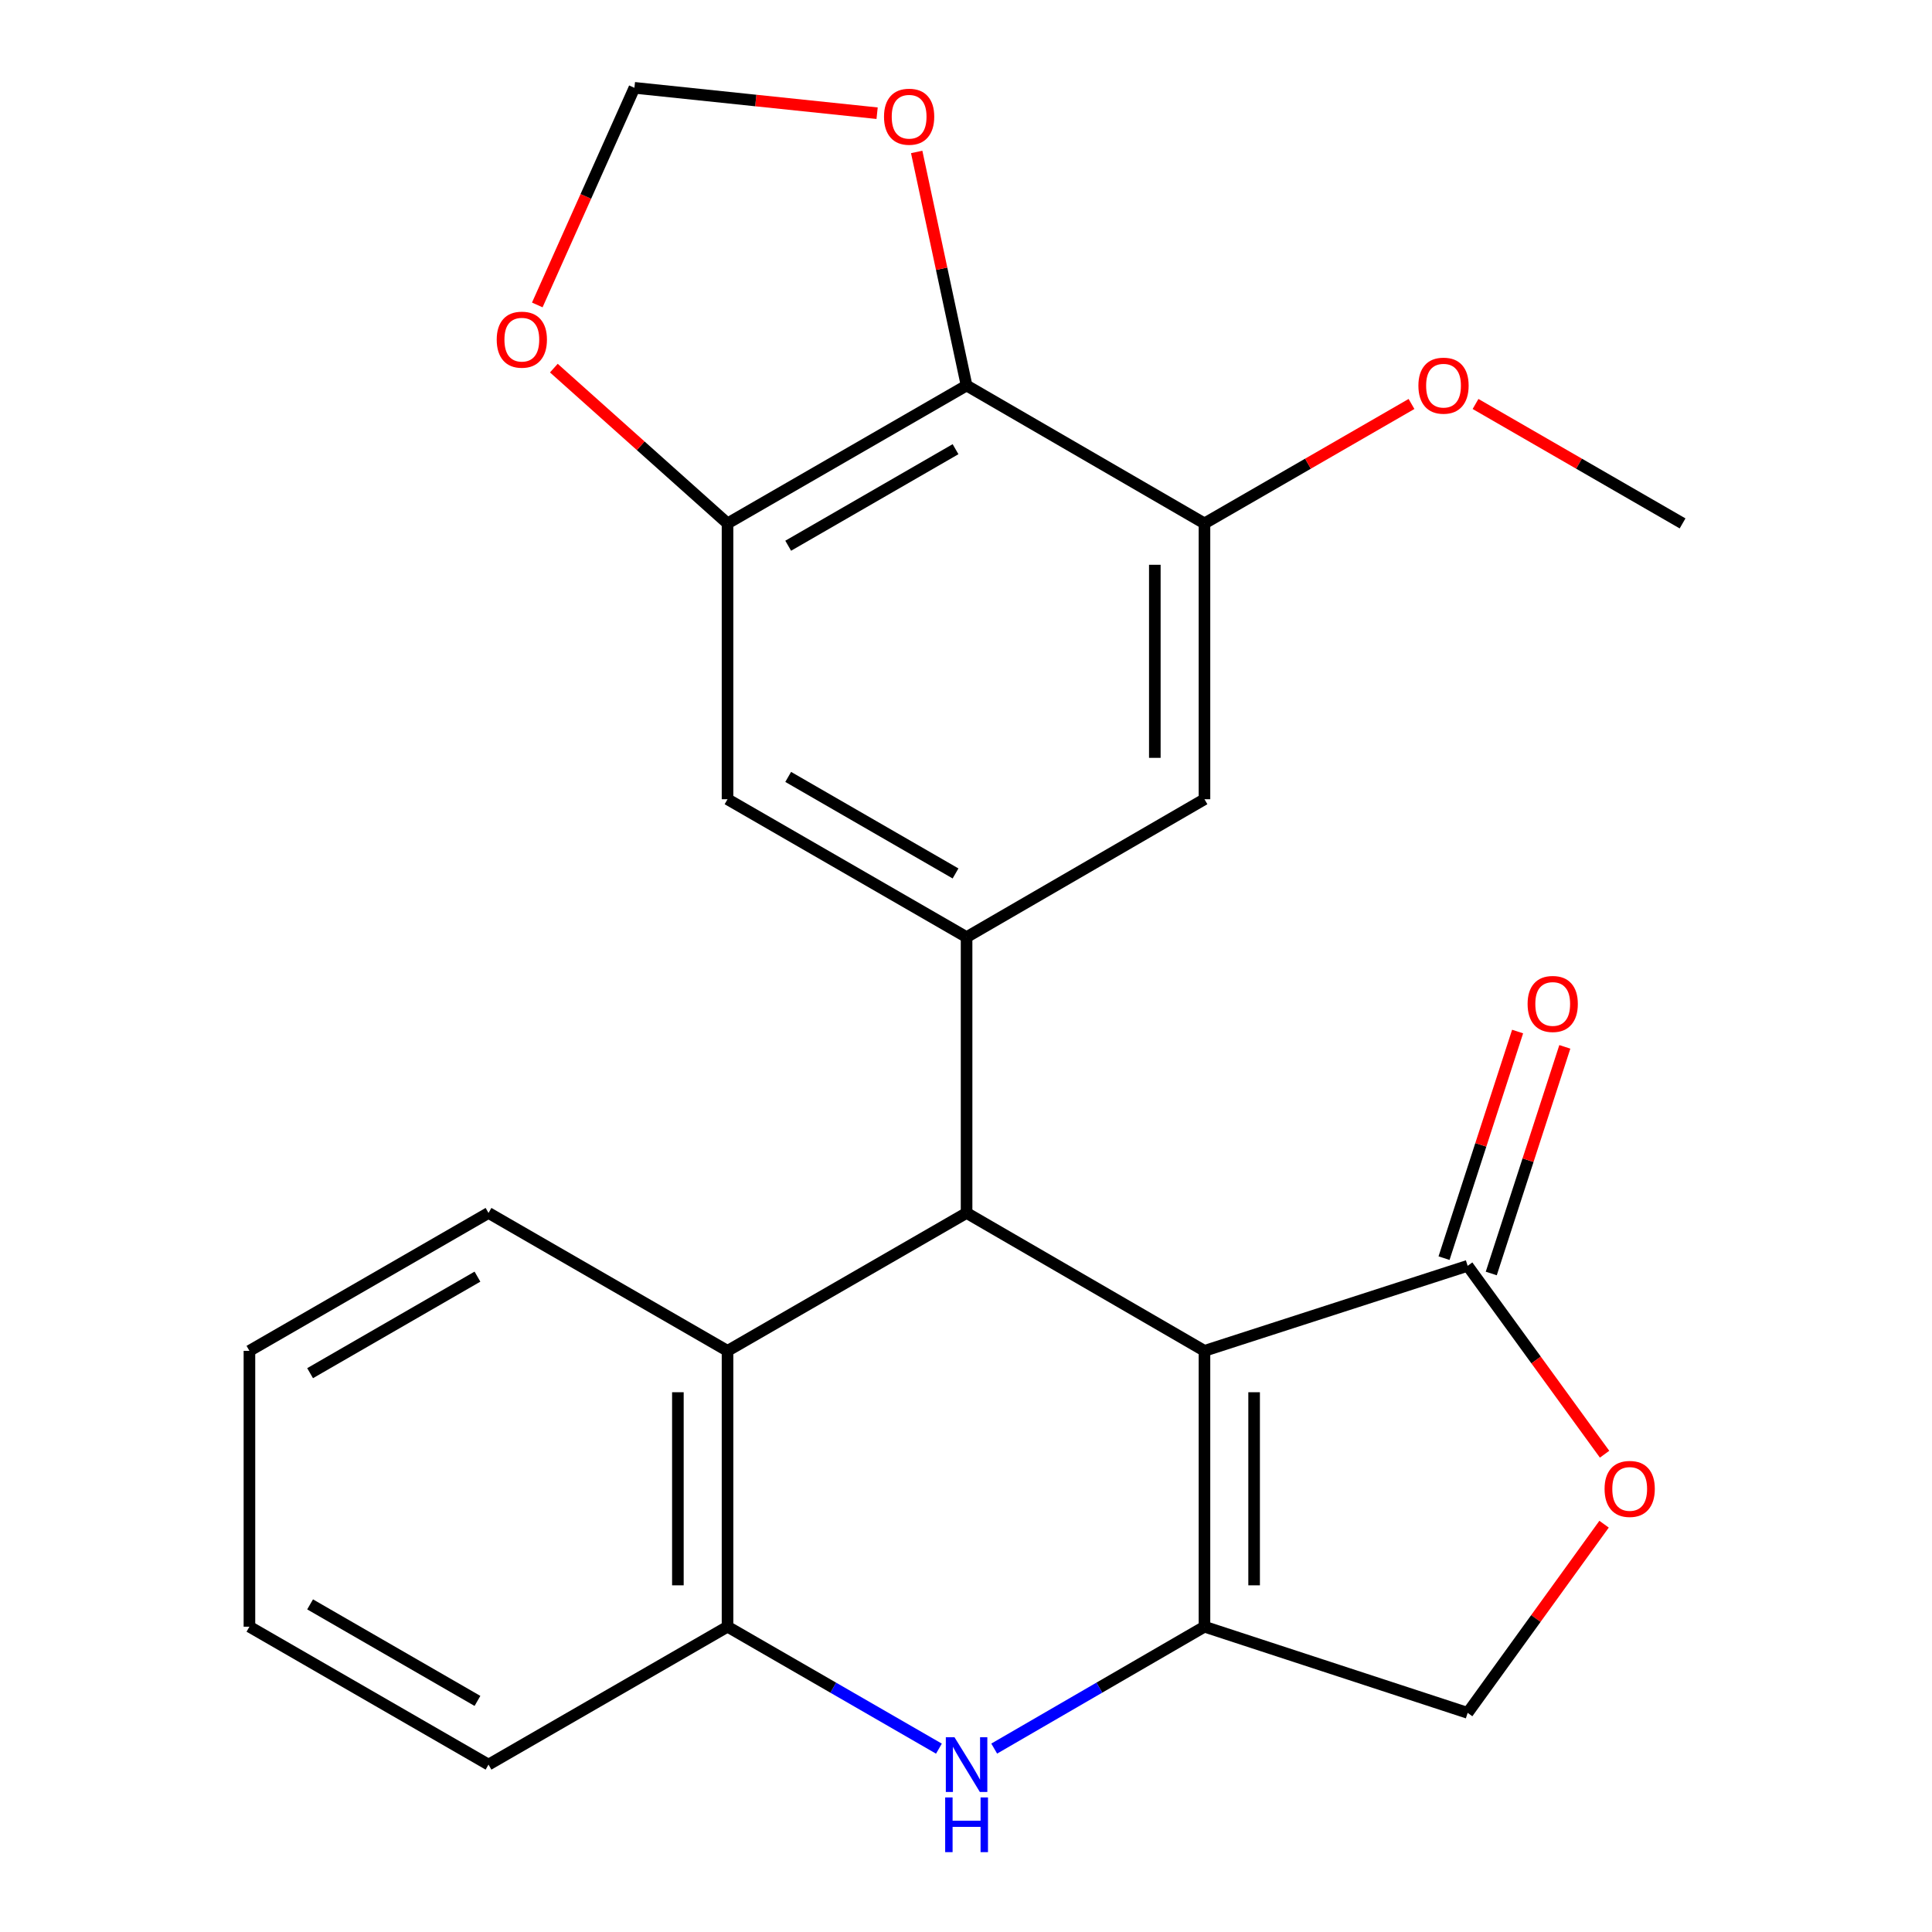 <?xml version='1.0' encoding='iso-8859-1'?>
<svg version='1.1' baseProfile='full'
              xmlns='http://www.w3.org/2000/svg'
                      xmlns:rdkit='http://www.rdkit.org/xml'
                      xmlns:xlink='http://www.w3.org/1999/xlink'
                  xml:space='preserve'
width='1000px' height='1000px' viewBox='0 0 1000 1000'>
<!-- END OF HEADER -->
<rect style='opacity:1.0;fill:#FFFFFF;stroke:none' width='1000' height='1000' x='0' y='0'> </rect>
<path class='bond-0' d='M 623.431,699.2 L 623.431,841.976' style='fill:none;fill-rule:evenodd;stroke:#000000;stroke-width:6px;stroke-linecap:butt;stroke-linejoin:miter;stroke-opacity:1' />
<path class='bond-0' d='M 649.128,720.617 L 649.128,820.56' style='fill:none;fill-rule:evenodd;stroke:#000000;stroke-width:6px;stroke-linecap:butt;stroke-linejoin:miter;stroke-opacity:1' />
<path class='bond-1' d='M 623.431,699.2 L 500.3,627.82' style='fill:none;fill-rule:evenodd;stroke:#000000;stroke-width:6px;stroke-linecap:butt;stroke-linejoin:miter;stroke-opacity:1' />
<path class='bond-4' d='M 623.431,699.2 L 759.654,655.187' style='fill:none;fill-rule:evenodd;stroke:#000000;stroke-width:6px;stroke-linecap:butt;stroke-linejoin:miter;stroke-opacity:1' />
<path class='bond-2' d='M 623.431,841.976 L 569.015,873.522' style='fill:none;fill-rule:evenodd;stroke:#000000;stroke-width:6px;stroke-linecap:butt;stroke-linejoin:miter;stroke-opacity:1' />
<path class='bond-2' d='M 569.015,873.522 L 514.598,905.068' style='fill:none;fill-rule:evenodd;stroke:#0000FF;stroke-width:6px;stroke-linecap:butt;stroke-linejoin:miter;stroke-opacity:1' />
<path class='bond-13' d='M 623.431,841.976 L 759.654,886.574' style='fill:none;fill-rule:evenodd;stroke:#000000;stroke-width:6px;stroke-linecap:butt;stroke-linejoin:miter;stroke-opacity:1' />
<path class='bond-3' d='M 500.3,627.82 L 500.3,485.059' style='fill:none;fill-rule:evenodd;stroke:#000000;stroke-width:6px;stroke-linecap:butt;stroke-linejoin:miter;stroke-opacity:1' />
<path class='bond-6' d='M 500.3,627.82 L 376.569,699.2' style='fill:none;fill-rule:evenodd;stroke:#000000;stroke-width:6px;stroke-linecap:butt;stroke-linejoin:miter;stroke-opacity:1' />
<path class='bond-25' d='M 485.989,905.1 L 431.279,873.538' style='fill:none;fill-rule:evenodd;stroke:#0000FF;stroke-width:6px;stroke-linecap:butt;stroke-linejoin:miter;stroke-opacity:1' />
<path class='bond-25' d='M 431.279,873.538 L 376.569,841.976' style='fill:none;fill-rule:evenodd;stroke:#000000;stroke-width:6px;stroke-linecap:butt;stroke-linejoin:miter;stroke-opacity:1' />
<path class='bond-11' d='M 500.3,485.059 L 376.569,413.678' style='fill:none;fill-rule:evenodd;stroke:#000000;stroke-width:6px;stroke-linecap:butt;stroke-linejoin:miter;stroke-opacity:1' />
<path class='bond-11' d='M 494.581,452.093 L 407.969,402.127' style='fill:none;fill-rule:evenodd;stroke:#000000;stroke-width:6px;stroke-linecap:butt;stroke-linejoin:miter;stroke-opacity:1' />
<path class='bond-12' d='M 500.3,485.059 L 623.431,413.678' style='fill:none;fill-rule:evenodd;stroke:#000000;stroke-width:6px;stroke-linecap:butt;stroke-linejoin:miter;stroke-opacity:1' />
<path class='bond-9' d='M 759.654,655.187 L 795.09,703.941' style='fill:none;fill-rule:evenodd;stroke:#000000;stroke-width:6px;stroke-linecap:butt;stroke-linejoin:miter;stroke-opacity:1' />
<path class='bond-9' d='M 795.09,703.941 L 830.526,752.695' style='fill:none;fill-rule:evenodd;stroke:#FF0000;stroke-width:6px;stroke-linecap:butt;stroke-linejoin:miter;stroke-opacity:1' />
<path class='bond-17' d='M 771.875,659.154 L 790.914,600.505' style='fill:none;fill-rule:evenodd;stroke:#000000;stroke-width:6px;stroke-linecap:butt;stroke-linejoin:miter;stroke-opacity:1' />
<path class='bond-17' d='M 790.914,600.505 L 809.953,541.856' style='fill:none;fill-rule:evenodd;stroke:#FF0000;stroke-width:6px;stroke-linecap:butt;stroke-linejoin:miter;stroke-opacity:1' />
<path class='bond-17' d='M 747.433,651.22 L 766.473,592.571' style='fill:none;fill-rule:evenodd;stroke:#000000;stroke-width:6px;stroke-linecap:butt;stroke-linejoin:miter;stroke-opacity:1' />
<path class='bond-17' d='M 766.473,592.571 L 785.512,533.922' style='fill:none;fill-rule:evenodd;stroke:#FF0000;stroke-width:6px;stroke-linecap:butt;stroke-linejoin:miter;stroke-opacity:1' />
<path class='bond-5' d='M 500.3,199.537 L 376.569,270.917' style='fill:none;fill-rule:evenodd;stroke:#000000;stroke-width:6px;stroke-linecap:butt;stroke-linejoin:miter;stroke-opacity:1' />
<path class='bond-5' d='M 494.581,232.502 L 407.969,282.469' style='fill:none;fill-rule:evenodd;stroke:#000000;stroke-width:6px;stroke-linecap:butt;stroke-linejoin:miter;stroke-opacity:1' />
<path class='bond-14' d='M 500.3,199.537 L 487.388,139.093' style='fill:none;fill-rule:evenodd;stroke:#000000;stroke-width:6px;stroke-linecap:butt;stroke-linejoin:miter;stroke-opacity:1' />
<path class='bond-14' d='M 487.388,139.093 L 474.476,78.649' style='fill:none;fill-rule:evenodd;stroke:#FF0000;stroke-width:6px;stroke-linecap:butt;stroke-linejoin:miter;stroke-opacity:1' />
<path class='bond-26' d='M 500.3,199.537 L 623.431,270.917' style='fill:none;fill-rule:evenodd;stroke:#000000;stroke-width:6px;stroke-linecap:butt;stroke-linejoin:miter;stroke-opacity:1' />
<path class='bond-7' d='M 376.569,699.2 L 376.569,841.976' style='fill:none;fill-rule:evenodd;stroke:#000000;stroke-width:6px;stroke-linecap:butt;stroke-linejoin:miter;stroke-opacity:1' />
<path class='bond-7' d='M 350.872,720.617 L 350.872,820.56' style='fill:none;fill-rule:evenodd;stroke:#000000;stroke-width:6px;stroke-linecap:butt;stroke-linejoin:miter;stroke-opacity:1' />
<path class='bond-19' d='M 376.569,699.2 L 252.852,627.82' style='fill:none;fill-rule:evenodd;stroke:#000000;stroke-width:6px;stroke-linecap:butt;stroke-linejoin:miter;stroke-opacity:1' />
<path class='bond-20' d='M 376.569,841.976 L 252.852,913.356' style='fill:none;fill-rule:evenodd;stroke:#000000;stroke-width:6px;stroke-linecap:butt;stroke-linejoin:miter;stroke-opacity:1' />
<path class='bond-8' d='M 376.569,270.917 L 376.569,413.678' style='fill:none;fill-rule:evenodd;stroke:#000000;stroke-width:6px;stroke-linecap:butt;stroke-linejoin:miter;stroke-opacity:1' />
<path class='bond-15' d='M 376.569,270.917 L 331.618,230.728' style='fill:none;fill-rule:evenodd;stroke:#000000;stroke-width:6px;stroke-linecap:butt;stroke-linejoin:miter;stroke-opacity:1' />
<path class='bond-15' d='M 331.618,230.728 L 286.668,190.539' style='fill:none;fill-rule:evenodd;stroke:#FF0000;stroke-width:6px;stroke-linecap:butt;stroke-linejoin:miter;stroke-opacity:1' />
<path class='bond-24' d='M 830.266,788.92 L 794.96,837.747' style='fill:none;fill-rule:evenodd;stroke:#FF0000;stroke-width:6px;stroke-linecap:butt;stroke-linejoin:miter;stroke-opacity:1' />
<path class='bond-24' d='M 794.96,837.747 L 759.654,886.574' style='fill:none;fill-rule:evenodd;stroke:#000000;stroke-width:6px;stroke-linecap:butt;stroke-linejoin:miter;stroke-opacity:1' />
<path class='bond-10' d='M 623.431,270.917 L 623.431,413.678' style='fill:none;fill-rule:evenodd;stroke:#000000;stroke-width:6px;stroke-linecap:butt;stroke-linejoin:miter;stroke-opacity:1' />
<path class='bond-10' d='M 597.734,292.331 L 597.734,392.264' style='fill:none;fill-rule:evenodd;stroke:#000000;stroke-width:6px;stroke-linecap:butt;stroke-linejoin:miter;stroke-opacity:1' />
<path class='bond-18' d='M 623.431,270.917 L 677.011,240.007' style='fill:none;fill-rule:evenodd;stroke:#000000;stroke-width:6px;stroke-linecap:butt;stroke-linejoin:miter;stroke-opacity:1' />
<path class='bond-18' d='M 677.011,240.007 L 730.591,209.096' style='fill:none;fill-rule:evenodd;stroke:#FF0000;stroke-width:6px;stroke-linecap:butt;stroke-linejoin:miter;stroke-opacity:1' />
<path class='bond-28' d='M 453.989,58.596 L 391.181,52.025' style='fill:none;fill-rule:evenodd;stroke:#FF0000;stroke-width:6px;stroke-linecap:butt;stroke-linejoin:miter;stroke-opacity:1' />
<path class='bond-28' d='M 391.181,52.025 L 328.373,45.455' style='fill:none;fill-rule:evenodd;stroke:#000000;stroke-width:6px;stroke-linecap:butt;stroke-linejoin:miter;stroke-opacity:1' />
<path class='bond-16' d='M 278.099,157.836 L 303.236,101.645' style='fill:none;fill-rule:evenodd;stroke:#FF0000;stroke-width:6px;stroke-linecap:butt;stroke-linejoin:miter;stroke-opacity:1' />
<path class='bond-16' d='M 303.236,101.645 L 328.373,45.455' style='fill:none;fill-rule:evenodd;stroke:#000000;stroke-width:6px;stroke-linecap:butt;stroke-linejoin:miter;stroke-opacity:1' />
<path class='bond-21' d='M 763.733,209.096 L 817.313,240.007' style='fill:none;fill-rule:evenodd;stroke:#FF0000;stroke-width:6px;stroke-linecap:butt;stroke-linejoin:miter;stroke-opacity:1' />
<path class='bond-21' d='M 817.313,240.007 L 870.893,270.917' style='fill:none;fill-rule:evenodd;stroke:#000000;stroke-width:6px;stroke-linecap:butt;stroke-linejoin:miter;stroke-opacity:1' />
<path class='bond-22' d='M 252.852,627.82 L 129.107,699.2' style='fill:none;fill-rule:evenodd;stroke:#000000;stroke-width:6px;stroke-linecap:butt;stroke-linejoin:miter;stroke-opacity:1' />
<path class='bond-22' d='M 247.13,660.786 L 160.508,710.753' style='fill:none;fill-rule:evenodd;stroke:#000000;stroke-width:6px;stroke-linecap:butt;stroke-linejoin:miter;stroke-opacity:1' />
<path class='bond-23' d='M 252.852,913.356 L 129.107,841.976' style='fill:none;fill-rule:evenodd;stroke:#000000;stroke-width:6px;stroke-linecap:butt;stroke-linejoin:miter;stroke-opacity:1' />
<path class='bond-23' d='M 247.13,880.39 L 160.508,830.424' style='fill:none;fill-rule:evenodd;stroke:#000000;stroke-width:6px;stroke-linecap:butt;stroke-linejoin:miter;stroke-opacity:1' />
<path class='bond-27' d='M 129.107,699.2 L 129.107,841.976' style='fill:none;fill-rule:evenodd;stroke:#000000;stroke-width:6px;stroke-linecap:butt;stroke-linejoin:miter;stroke-opacity:1' />
<path  class='atom-3' d='M 494.04 899.196
L 503.32 914.196
Q 504.24 915.676, 505.72 918.356
Q 507.2 921.036, 507.28 921.196
L 507.28 899.196
L 511.04 899.196
L 511.04 927.516
L 507.16 927.516
L 497.2 911.116
Q 496.04 909.196, 494.8 906.996
Q 493.6 904.796, 493.24 904.116
L 493.24 927.516
L 489.56 927.516
L 489.56 899.196
L 494.04 899.196
' fill='#0000FF'/>
<path  class='atom-3' d='M 489.22 930.348
L 493.06 930.348
L 493.06 942.388
L 507.54 942.388
L 507.54 930.348
L 511.38 930.348
L 511.38 958.668
L 507.54 958.668
L 507.54 945.588
L 493.06 945.588
L 493.06 958.668
L 489.22 958.668
L 489.22 930.348
' fill='#0000FF'/>
<path  class='atom-10' d='M 830.526 770.661
Q 830.526 763.861, 833.886 760.061
Q 837.246 756.261, 843.526 756.261
Q 849.806 756.261, 853.166 760.061
Q 856.526 763.861, 856.526 770.661
Q 856.526 777.541, 853.126 781.461
Q 849.726 785.341, 843.526 785.341
Q 837.286 785.341, 833.886 781.461
Q 830.526 777.581, 830.526 770.661
M 843.526 782.141
Q 847.846 782.141, 850.166 779.261
Q 852.526 776.341, 852.526 770.661
Q 852.526 765.101, 850.166 762.301
Q 847.846 759.461, 843.526 759.461
Q 839.206 759.461, 836.846 762.261
Q 834.526 765.061, 834.526 770.661
Q 834.526 776.381, 836.846 779.261
Q 839.206 782.141, 843.526 782.141
' fill='#FF0000'/>
<path  class='atom-15' d='M 457.563 60.41
Q 457.563 53.61, 460.923 49.81
Q 464.283 46.01, 470.563 46.01
Q 476.843 46.01, 480.203 49.81
Q 483.563 53.61, 483.563 60.41
Q 483.563 67.29, 480.163 71.21
Q 476.763 75.09, 470.563 75.09
Q 464.323 75.09, 460.923 71.21
Q 457.563 67.33, 457.563 60.41
M 470.563 71.89
Q 474.883 71.89, 477.203 69.01
Q 479.563 66.09, 479.563 60.41
Q 479.563 54.85, 477.203 52.05
Q 474.883 49.21, 470.563 49.21
Q 466.243 49.21, 463.883 52.01
Q 461.563 54.81, 461.563 60.41
Q 461.563 66.13, 463.883 69.01
Q 466.243 71.89, 470.563 71.89
' fill='#FF0000'/>
<path  class='atom-16' d='M 257.098 175.804
Q 257.098 169.004, 260.458 165.204
Q 263.818 161.404, 270.098 161.404
Q 276.378 161.404, 279.738 165.204
Q 283.098 169.004, 283.098 175.804
Q 283.098 182.684, 279.698 186.604
Q 276.298 190.484, 270.098 190.484
Q 263.858 190.484, 260.458 186.604
Q 257.098 182.724, 257.098 175.804
M 270.098 187.284
Q 274.418 187.284, 276.738 184.404
Q 279.098 181.484, 279.098 175.804
Q 279.098 170.244, 276.738 167.444
Q 274.418 164.604, 270.098 164.604
Q 265.778 164.604, 263.418 167.404
Q 261.098 170.204, 261.098 175.804
Q 261.098 181.524, 263.418 184.404
Q 265.778 187.284, 270.098 187.284
' fill='#FF0000'/>
<path  class='atom-18' d='M 790.681 519.644
Q 790.681 512.844, 794.041 509.044
Q 797.401 505.244, 803.681 505.244
Q 809.961 505.244, 813.321 509.044
Q 816.681 512.844, 816.681 519.644
Q 816.681 526.524, 813.281 530.444
Q 809.881 534.324, 803.681 534.324
Q 797.441 534.324, 794.041 530.444
Q 790.681 526.564, 790.681 519.644
M 803.681 531.124
Q 808.001 531.124, 810.321 528.244
Q 812.681 525.324, 812.681 519.644
Q 812.681 514.084, 810.321 511.284
Q 808.001 508.444, 803.681 508.444
Q 799.361 508.444, 797.001 511.244
Q 794.681 514.044, 794.681 519.644
Q 794.681 525.364, 797.001 528.244
Q 799.361 531.124, 803.681 531.124
' fill='#FF0000'/>
<path  class='atom-19' d='M 734.162 199.617
Q 734.162 192.817, 737.522 189.017
Q 740.882 185.217, 747.162 185.217
Q 753.442 185.217, 756.802 189.017
Q 760.162 192.817, 760.162 199.617
Q 760.162 206.497, 756.762 210.417
Q 753.362 214.297, 747.162 214.297
Q 740.922 214.297, 737.522 210.417
Q 734.162 206.537, 734.162 199.617
M 747.162 211.097
Q 751.482 211.097, 753.802 208.217
Q 756.162 205.297, 756.162 199.617
Q 756.162 194.057, 753.802 191.257
Q 751.482 188.417, 747.162 188.417
Q 742.842 188.417, 740.482 191.217
Q 738.162 194.017, 738.162 199.617
Q 738.162 205.337, 740.482 208.217
Q 742.842 211.097, 747.162 211.097
' fill='#FF0000'/>
</svg>
